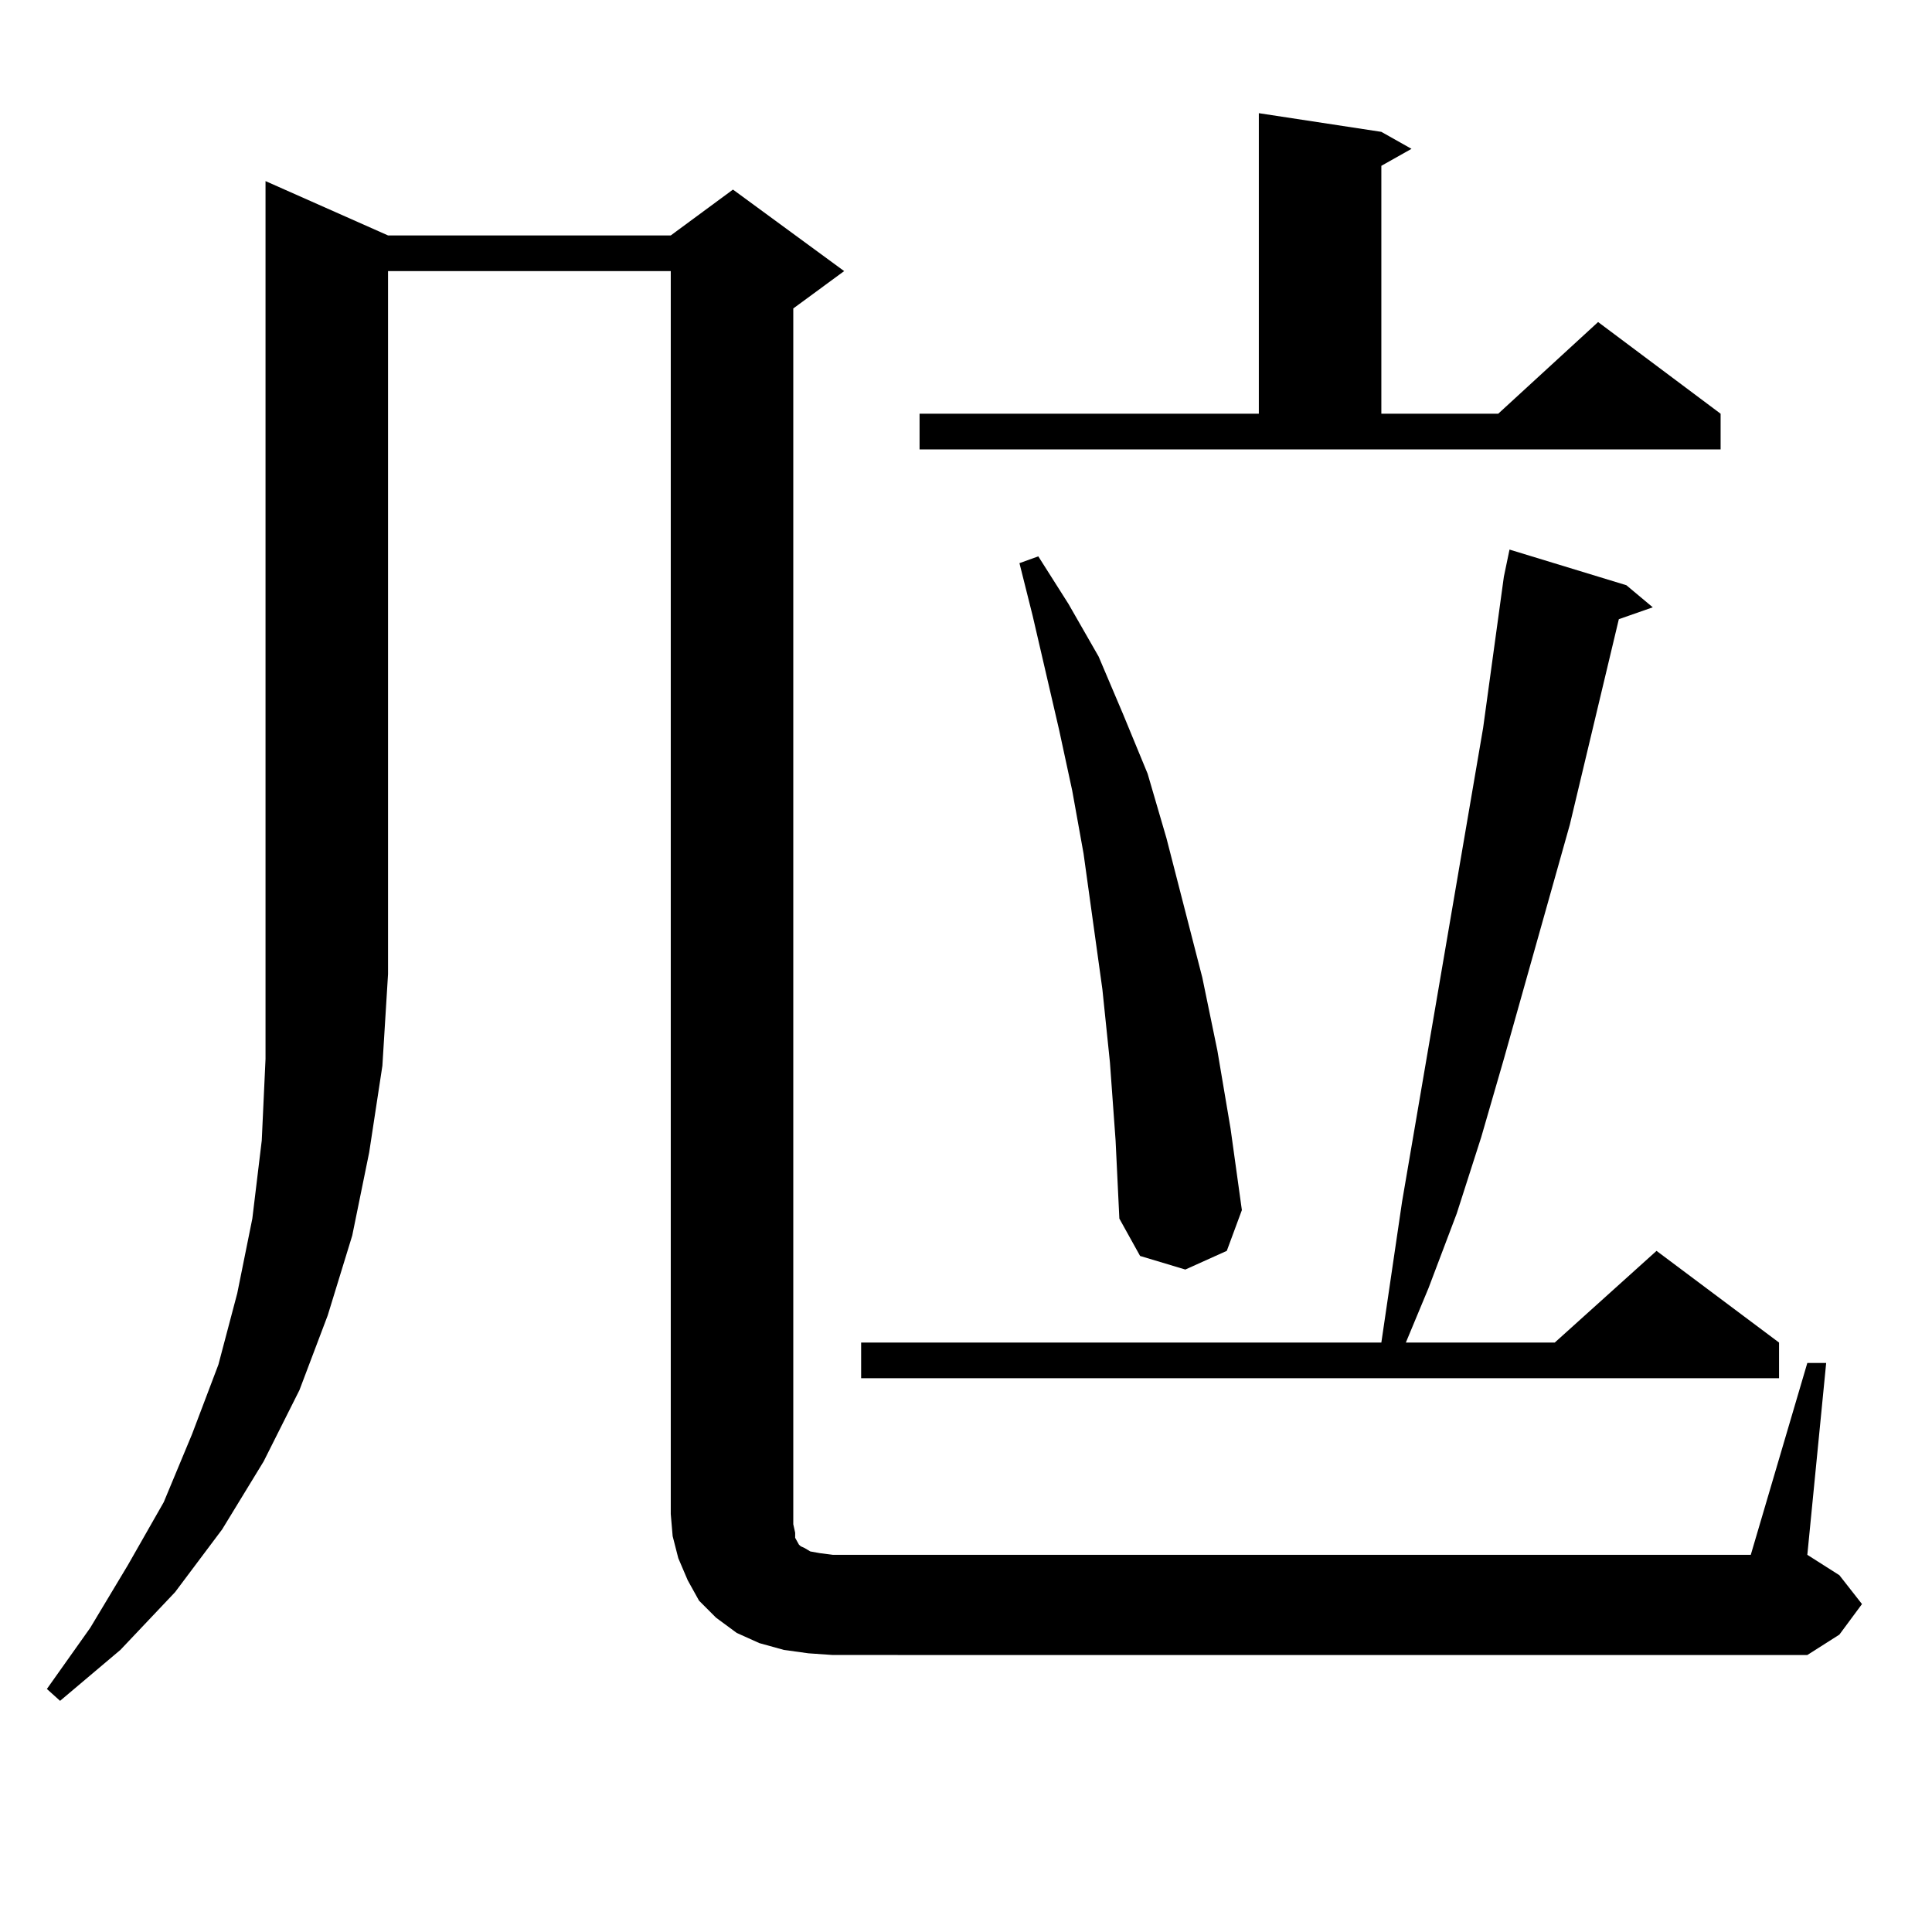 <?xml version="1.0" encoding="utf-8"?>
<!-- Generator: Adobe Illustrator 16.0.0, SVG Export Plug-In . SVG Version: 6.00 Build 0)  -->
<!DOCTYPE svg PUBLIC "-//W3C//DTD SVG 1.1//EN" "http://www.w3.org/Graphics/SVG/1.1/DTD/svg11.dtd">
<svg version="1.1" id="图层_1" xmlns="http://www.w3.org/2000/svg" xmlns:xlink="http://www.w3.org/1999/xlink" x="0px" y="0px"
	 width="1000px" height="1000px" viewBox="0 0 1000 1000" enable-background="new 0 0 1000 1000" xml:space="preserve">
<path d="M200.849,121.859h146.338l32.194-23.73l57.56,42.188L410.6,159.652v629.297l0.976,4.395v2.637l0.976,1.758l0.976,1.758
	l0.976,0.879l1.951,0.879l2.927,1.758l4.878,0.879l6.829,0.879h475.11l29.268-99.316h9.756l-9.756,99.316l16.585,10.547
	l11.707,14.941l-11.707,15.82l-16.585,10.547H431.087l-12.683-0.879l-12.683-1.758l-12.683-3.516l-11.707-5.273l-10.731-7.91
	l-8.78-8.789l-5.854-10.547l-4.878-11.426l-2.927-11.426l-0.976-11.426V140.316H200.849v363.867l-2.927,47.461l-6.829,44.824
	l-8.78,43.066l-12.683,41.309l-14.634,38.672l-18.536,36.914l-21.463,35.156l-24.39,32.52l-28.292,29.883l-31.219,26.367
	l-6.829-6.152l22.438-31.641l19.512-32.52l18.536-32.52l14.634-35.156l13.658-36.035l9.756-36.914l7.805-38.672l4.878-40.43
	l1.951-42.188V93.734L200.849,121.859z M841.809,302.914l13.658,11.426l-17.561,6.152L812.541,426.84l-34.146,121.289l-11.707,40.43
	l-12.683,39.551l-14.634,38.672l-11.707,28.125h77.071l52.682-47.461l63.413,47.461v18.457h-475.11v-18.457h269.262l10.731-72.949
	l41.95-245.215l10.731-78.223l2.927-14.063L841.809,302.914z M475.964,214.144h175.605V58.578l63.413,9.668l15.609,8.789
	l-15.609,8.789v128.32h60.486l51.706-47.461l63.413,47.461v18.457H475.964V214.144z M574.498,549.886l-3.902-37.793l-4.878-35.156
	l-4.878-35.156l-5.854-32.52l-6.829-31.641l-13.658-58.887l-6.829-27.246l9.756-3.516l15.609,24.609l15.609,27.246l12.683,29.883
	l12.683,30.762l9.756,33.398l18.536,72.07l7.805,37.793l6.829,40.43l5.854,42.188l-7.805,21.094l-21.463,9.668l-23.414-7.031
	l-10.731-19.336l-1.951-40.43L574.498,549.886z"/>
</svg>

